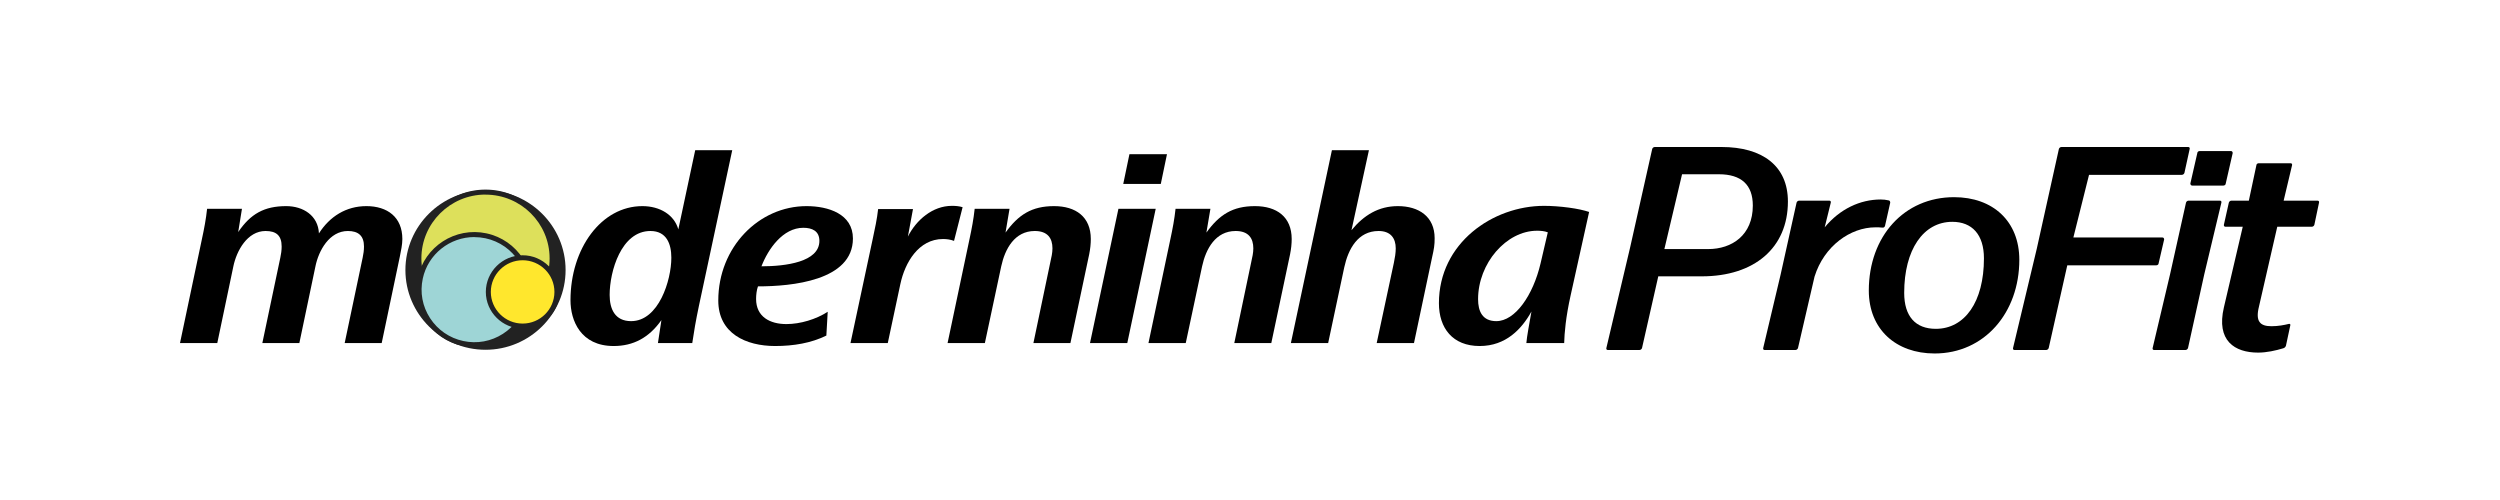 <svg width="250" height="50" viewBox="0 0 250 50" fill="none" xmlns="http://www.w3.org/2000/svg">
<g clip-path="url(#clip0_28203_3905)">
<g clip-path="url(#clip1_28203_3905)">
<path fill-rule="evenodd" clip-rule="evenodd" d="M39.993 25.614L38.169 34.307H34.468L36.265 25.774C36.346 25.4 36.399 25.026 36.399 24.651C36.399 23.581 35.836 23.1 34.79 23.1C32.939 23.1 31.866 25.052 31.545 26.631L29.935 34.307H26.234L28.031 25.774C28.112 25.4 28.165 25.026 28.165 24.651C28.165 23.554 27.629 23.1 26.556 23.1C24.732 23.1 23.659 25.079 23.337 26.631L21.728 34.307H18L20.199 23.875C20.414 22.885 20.602 21.896 20.709 20.879H24.196L23.82 23.207C25.054 21.387 26.422 20.612 28.621 20.612C30.311 20.612 31.813 21.548 31.893 23.34C32.966 21.655 34.602 20.612 36.641 20.612C38.733 20.612 40.235 21.709 40.235 23.902C40.235 24.464 40.101 25.052 39.993 25.614Z" fill="black"/>
<path fill-rule="evenodd" clip-rule="evenodd" d="M65.042 23.1C62.119 23.1 60.965 27.139 60.965 29.493C60.965 30.91 61.502 32.114 63.111 32.114C65.874 32.114 67.134 28.021 67.134 25.774C67.134 24.383 66.651 23.1 65.042 23.1ZM69.897 30.563C69.575 32.087 69.387 33.211 69.226 34.307H65.793L66.142 32.007C64.908 33.773 63.326 34.602 61.368 34.602C58.069 34.602 57.049 32.061 57.049 30.027C57.049 24.838 60.134 20.612 64.237 20.612C66.008 20.612 67.429 21.494 67.832 22.939L69.521 15.021H73.223L69.897 30.563Z" fill="black"/>
<path fill-rule="evenodd" clip-rule="evenodd" d="M80.33 22.779C78.291 22.779 76.816 24.892 76.146 26.631C78.559 26.631 81.939 26.203 81.939 24.089C81.939 23.1 81.215 22.779 80.33 22.779ZM75.797 28.637C75.663 29.011 75.609 29.493 75.609 29.894C75.609 31.686 77.004 32.408 78.64 32.408C80.035 32.408 81.617 31.927 82.771 31.178L82.636 33.558C81.108 34.307 79.364 34.602 77.513 34.602C74.59 34.602 71.828 33.345 71.828 30.054C71.828 24.731 75.877 20.612 80.652 20.612C82.824 20.612 85.292 21.387 85.292 23.849C85.292 28.075 79.15 28.637 75.797 28.637Z" fill="black"/>
<path fill-rule="evenodd" clip-rule="evenodd" d="M95.403 24.089C95.054 23.956 94.678 23.902 94.303 23.902C91.862 23.902 90.494 26.256 90.038 28.396L88.778 34.307H85.049L87.276 23.875C87.49 22.885 87.705 21.896 87.812 20.906H91.299L90.789 23.661C91.621 22.003 93.257 20.585 95.188 20.585C95.564 20.585 95.912 20.612 96.261 20.719L95.403 24.089Z" fill="black"/>
<path fill-rule="evenodd" clip-rule="evenodd" d="M108.92 25.427L107.042 34.307H103.341L105.031 26.229C105.138 25.747 105.246 25.293 105.246 24.838C105.246 23.822 104.763 23.1 103.475 23.1C101.464 23.1 100.498 24.892 100.123 26.631L98.487 34.307H94.758L96.958 23.875C97.172 22.885 97.36 21.896 97.467 20.879H100.954L100.552 23.26C101.839 21.468 103.18 20.612 105.406 20.612C107.579 20.612 109.081 21.682 109.081 23.902C109.081 24.383 109.027 24.892 108.92 25.427Z" fill="black"/>
<path fill-rule="evenodd" clip-rule="evenodd" d="M116.08 18.392H112.325L112.942 15.423H116.697L116.08 18.392ZM112.728 34.307H109L111.843 20.879H115.571L112.728 34.307Z" fill="black"/>
<path fill-rule="evenodd" clip-rule="evenodd" d="M129.008 25.427L127.13 34.307H123.429L125.119 26.229C125.226 25.747 125.333 25.293 125.333 24.838C125.333 23.822 124.851 23.1 123.563 23.1C121.552 23.1 120.586 24.892 120.211 26.631L118.575 34.307H114.846L117.046 23.875C117.26 22.885 117.448 21.896 117.555 20.879H121.042L120.64 23.26C121.927 21.468 123.268 20.612 125.494 20.612C127.667 20.612 129.169 21.682 129.169 23.902C129.169 24.383 129.115 24.892 129.008 25.427Z" fill="black"/>
<path fill-rule="evenodd" clip-rule="evenodd" d="M143.195 25.801L141.398 34.307H137.67L139.387 26.283C139.494 25.774 139.574 25.293 139.574 24.838C139.574 23.822 139.065 23.1 137.858 23.1C135.793 23.1 134.827 24.892 134.425 26.737L132.816 34.307H129.088L133.191 15.021H136.893L135.149 23.019C136.383 21.521 137.858 20.612 139.789 20.612C141.881 20.612 143.464 21.655 143.464 23.822C143.464 24.517 143.41 24.838 143.195 25.801Z" fill="black"/>
<path fill-rule="evenodd" clip-rule="evenodd" d="M153.708 23.073C150.624 23.073 147.808 26.336 147.808 29.92C147.808 31.124 148.237 32.114 149.631 32.114C151.509 32.114 153.306 29.546 154.057 26.336L154.781 23.233C154.433 23.1 154.057 23.073 153.708 23.073ZM157.061 29.546C156.578 31.713 156.444 33.291 156.417 34.307H152.635C152.689 33.639 152.931 32.382 153.145 31.151C152.18 32.89 150.597 34.602 147.968 34.602C145.26 34.602 143.892 32.809 143.892 30.322C143.892 24.303 149.283 20.585 154.405 20.585C155.962 20.585 157.973 20.853 158.911 21.201L157.061 29.546Z" fill="black"/>
<g clip-path="url(#clip2_28203_3905)">
<path d="M48.55 34.977C44.134 34.977 40.541 31.401 40.541 27.004C40.541 22.607 44.134 19.031 48.55 19.031C52.966 19.031 56.559 22.607 56.559 27.004C56.559 31.401 52.966 34.977 48.55 34.977Z" fill="#222222"/>
<path d="M48.55 19.528C44.408 19.528 41.041 22.881 41.041 27.004C41.041 31.128 44.408 34.48 48.55 34.48C52.691 34.48 56.058 31.128 56.058 27.004C56.058 22.881 52.691 19.528 48.55 19.528Z" fill="#222222"/>
<path d="M55.213 25.921C55.213 29.585 52.23 32.555 48.55 32.555C44.87 32.555 41.893 29.585 41.893 25.921C41.893 22.257 44.87 19.293 48.55 19.293C52.23 19.293 55.213 22.263 55.213 25.927" fill="#DDE05B"/>
<path d="M48.55 32.724C44.738 32.724 41.64 29.64 41.64 25.845C41.64 22.049 44.738 18.959 48.55 18.959C52.362 18.959 55.459 22.044 55.459 25.839C55.459 29.634 52.362 32.719 48.55 32.719M48.55 19.457C45.018 19.457 42.139 22.323 42.139 25.839C42.139 29.356 45.012 32.221 48.55 32.221C52.087 32.221 54.96 29.361 54.96 25.839C54.96 22.317 52.087 19.463 48.55 19.463" fill="#222222"/>
<path d="M52.84 30.11C52.203 33.08 49.264 34.977 46.276 34.338C43.293 33.703 41.387 30.777 42.03 27.802C42.667 24.833 45.606 22.935 48.594 23.575C51.576 24.209 53.482 27.135 52.84 30.11Z" fill="#9ED5D6"/>
<path d="M47.446 34.715C47.039 34.715 46.627 34.671 46.221 34.584C44.71 34.261 43.419 33.375 42.579 32.084C41.739 30.794 41.459 29.257 41.783 27.753C42.453 24.652 45.529 22.667 48.643 23.334C51.758 24.002 53.751 27.064 53.081 30.165C52.757 31.669 51.867 32.954 50.571 33.791C49.626 34.403 48.544 34.715 47.446 34.715ZM47.435 23.706C45.001 23.706 42.804 25.396 42.277 27.863C41.98 29.235 42.239 30.641 43.008 31.817C43.771 32.992 44.952 33.807 46.331 34.102C47.709 34.398 49.121 34.141 50.302 33.375C51.483 32.615 52.301 31.439 52.598 30.067C53.208 27.234 51.389 24.434 48.544 23.827C48.171 23.75 47.803 23.712 47.435 23.712" fill="#222222"/>
<path d="M55.696 29.192C55.696 31.078 54.158 32.604 52.268 32.604C50.379 32.604 48.841 31.073 48.841 29.192C48.841 27.31 50.379 25.779 52.268 25.779C54.158 25.779 55.696 27.31 55.696 29.192Z" fill="#FFE72D"/>
<path d="M52.263 32.856C50.236 32.856 48.583 31.209 48.583 29.192C48.583 27.174 50.236 25.527 52.263 25.527C54.289 25.527 55.943 27.174 55.943 29.192C55.943 31.209 54.289 32.856 52.263 32.856ZM52.263 26.025C50.511 26.025 49.082 27.447 49.082 29.192C49.082 30.936 50.511 32.358 52.263 32.358C54.015 32.358 55.443 30.936 55.443 29.192C55.443 27.447 54.015 26.025 52.263 26.025Z" fill="#222222"/>
</g>
<path d="M229.031 32.535L228.596 34.565C228.567 34.681 228.451 34.797 228.335 34.826C227.581 35.058 226.653 35.261 225.812 35.261C223.463 35.261 221.607 34.072 222.39 30.737L224.275 22.675H222.535C222.448 22.675 222.361 22.588 222.39 22.472L222.883 20.268C222.912 20.152 223.028 20.065 223.144 20.065H224.884L225.638 16.527C225.638 16.411 225.754 16.324 225.87 16.324H229.06C229.176 16.324 229.234 16.411 229.205 16.527L228.364 20.065H231.757C231.873 20.065 231.931 20.152 231.902 20.268L231.438 22.472C231.409 22.588 231.293 22.675 231.177 22.675H227.726L225.899 30.65C225.522 32.158 226.015 32.622 227.146 32.622C227.813 32.622 228.422 32.506 228.886 32.39C229.002 32.361 229.06 32.448 229.031 32.535Z" fill="black"/>
<path d="M222.341 18.557H219.209C219.122 18.557 219.035 18.47 219.035 18.354L219.731 15.309C219.731 15.193 219.847 15.106 219.963 15.106H223.095C223.211 15.106 223.269 15.193 223.269 15.309L222.573 18.354C222.573 18.47 222.457 18.557 222.341 18.557ZM218.542 35H215.41C215.294 35 215.236 34.913 215.265 34.797L217.005 27.431L218.6 20.268C218.629 20.152 218.745 20.065 218.861 20.065H221.993C222.109 20.065 222.167 20.152 222.138 20.268L220.427 27.431L218.803 34.797C218.774 34.913 218.658 35 218.542 35Z" fill="black"/>
<path d="M204.611 35H201.45C201.334 35 201.276 34.913 201.305 34.797L203.683 24.85L205.887 14.903C205.916 14.787 206.032 14.7 206.148 14.7H218.821C218.937 14.7 218.995 14.787 218.966 14.903L218.444 17.281C218.415 17.397 218.299 17.484 218.183 17.484H208.903L207.337 23.748H216.24C216.356 23.748 216.414 23.835 216.414 23.951L215.863 26.329C215.863 26.445 215.747 26.532 215.631 26.532H206.728L204.872 34.797C204.843 34.913 204.727 35 204.611 35Z" fill="black"/>
<path d="M186.881 29.055C186.881 23.632 190.419 19.717 195.407 19.717C199.293 19.717 201.932 22.124 201.932 25.981C201.932 31.259 198.452 35.348 193.464 35.348C189.607 35.348 186.881 32.941 186.881 29.055ZM190.419 29.287C190.419 31.636 191.55 32.883 193.58 32.883C196.48 32.883 198.394 30.186 198.394 25.836C198.394 23.458 197.205 22.182 195.233 22.182C192.333 22.182 190.419 24.966 190.419 29.287Z" fill="black"/>
<path d="M179.54 35H176.466C176.35 35 176.292 34.913 176.321 34.797L178.061 27.46L179.656 20.268C179.685 20.152 179.801 20.065 179.917 20.065H182.933C183.049 20.065 183.107 20.152 183.078 20.268L182.469 22.733C183.977 20.906 186.007 19.949 188.066 19.949C188.327 19.949 188.617 19.978 188.849 20.036C188.965 20.036 189.023 20.152 189.023 20.268L188.501 22.588C188.472 22.704 188.356 22.791 188.24 22.762C188.037 22.733 187.776 22.733 187.544 22.733C185.05 22.733 182.411 24.589 181.454 27.663L179.801 34.797C179.772 34.913 179.656 35 179.54 35Z" fill="black"/>
<path d="M178.791 20.152C178.791 24.792 175.427 27.634 170.178 27.634H165.828L164.204 34.797C164.175 34.913 164.059 35 163.943 35H160.782C160.666 35 160.608 34.913 160.637 34.797L163.015 24.734L165.219 14.903C165.248 14.787 165.364 14.7 165.48 14.7H172.15C176.239 14.7 178.791 16.585 178.791 20.152ZM175.282 20.558C175.282 18.47 174.122 17.426 171.889 17.426H168.206L166.437 24.908H170.816C173.194 24.908 175.282 23.516 175.282 20.558Z" fill="black"/>
</g>
</g>
<defs>
<clipPath id="clip0_28203_3905">
<rect width="249.77" height="49.13" fill="white"/>
</clipPath>
<clipPath id="clip1_28203_3905">
<rect width="249.77" height="49.13" fill="white"/>
</clipPath>
<clipPath id="clip2_28203_3905">
<rect width="17.5" height="17.5" fill="white" transform="translate(39.8 18.221)"/>
</clipPath>
</defs>
</svg>
